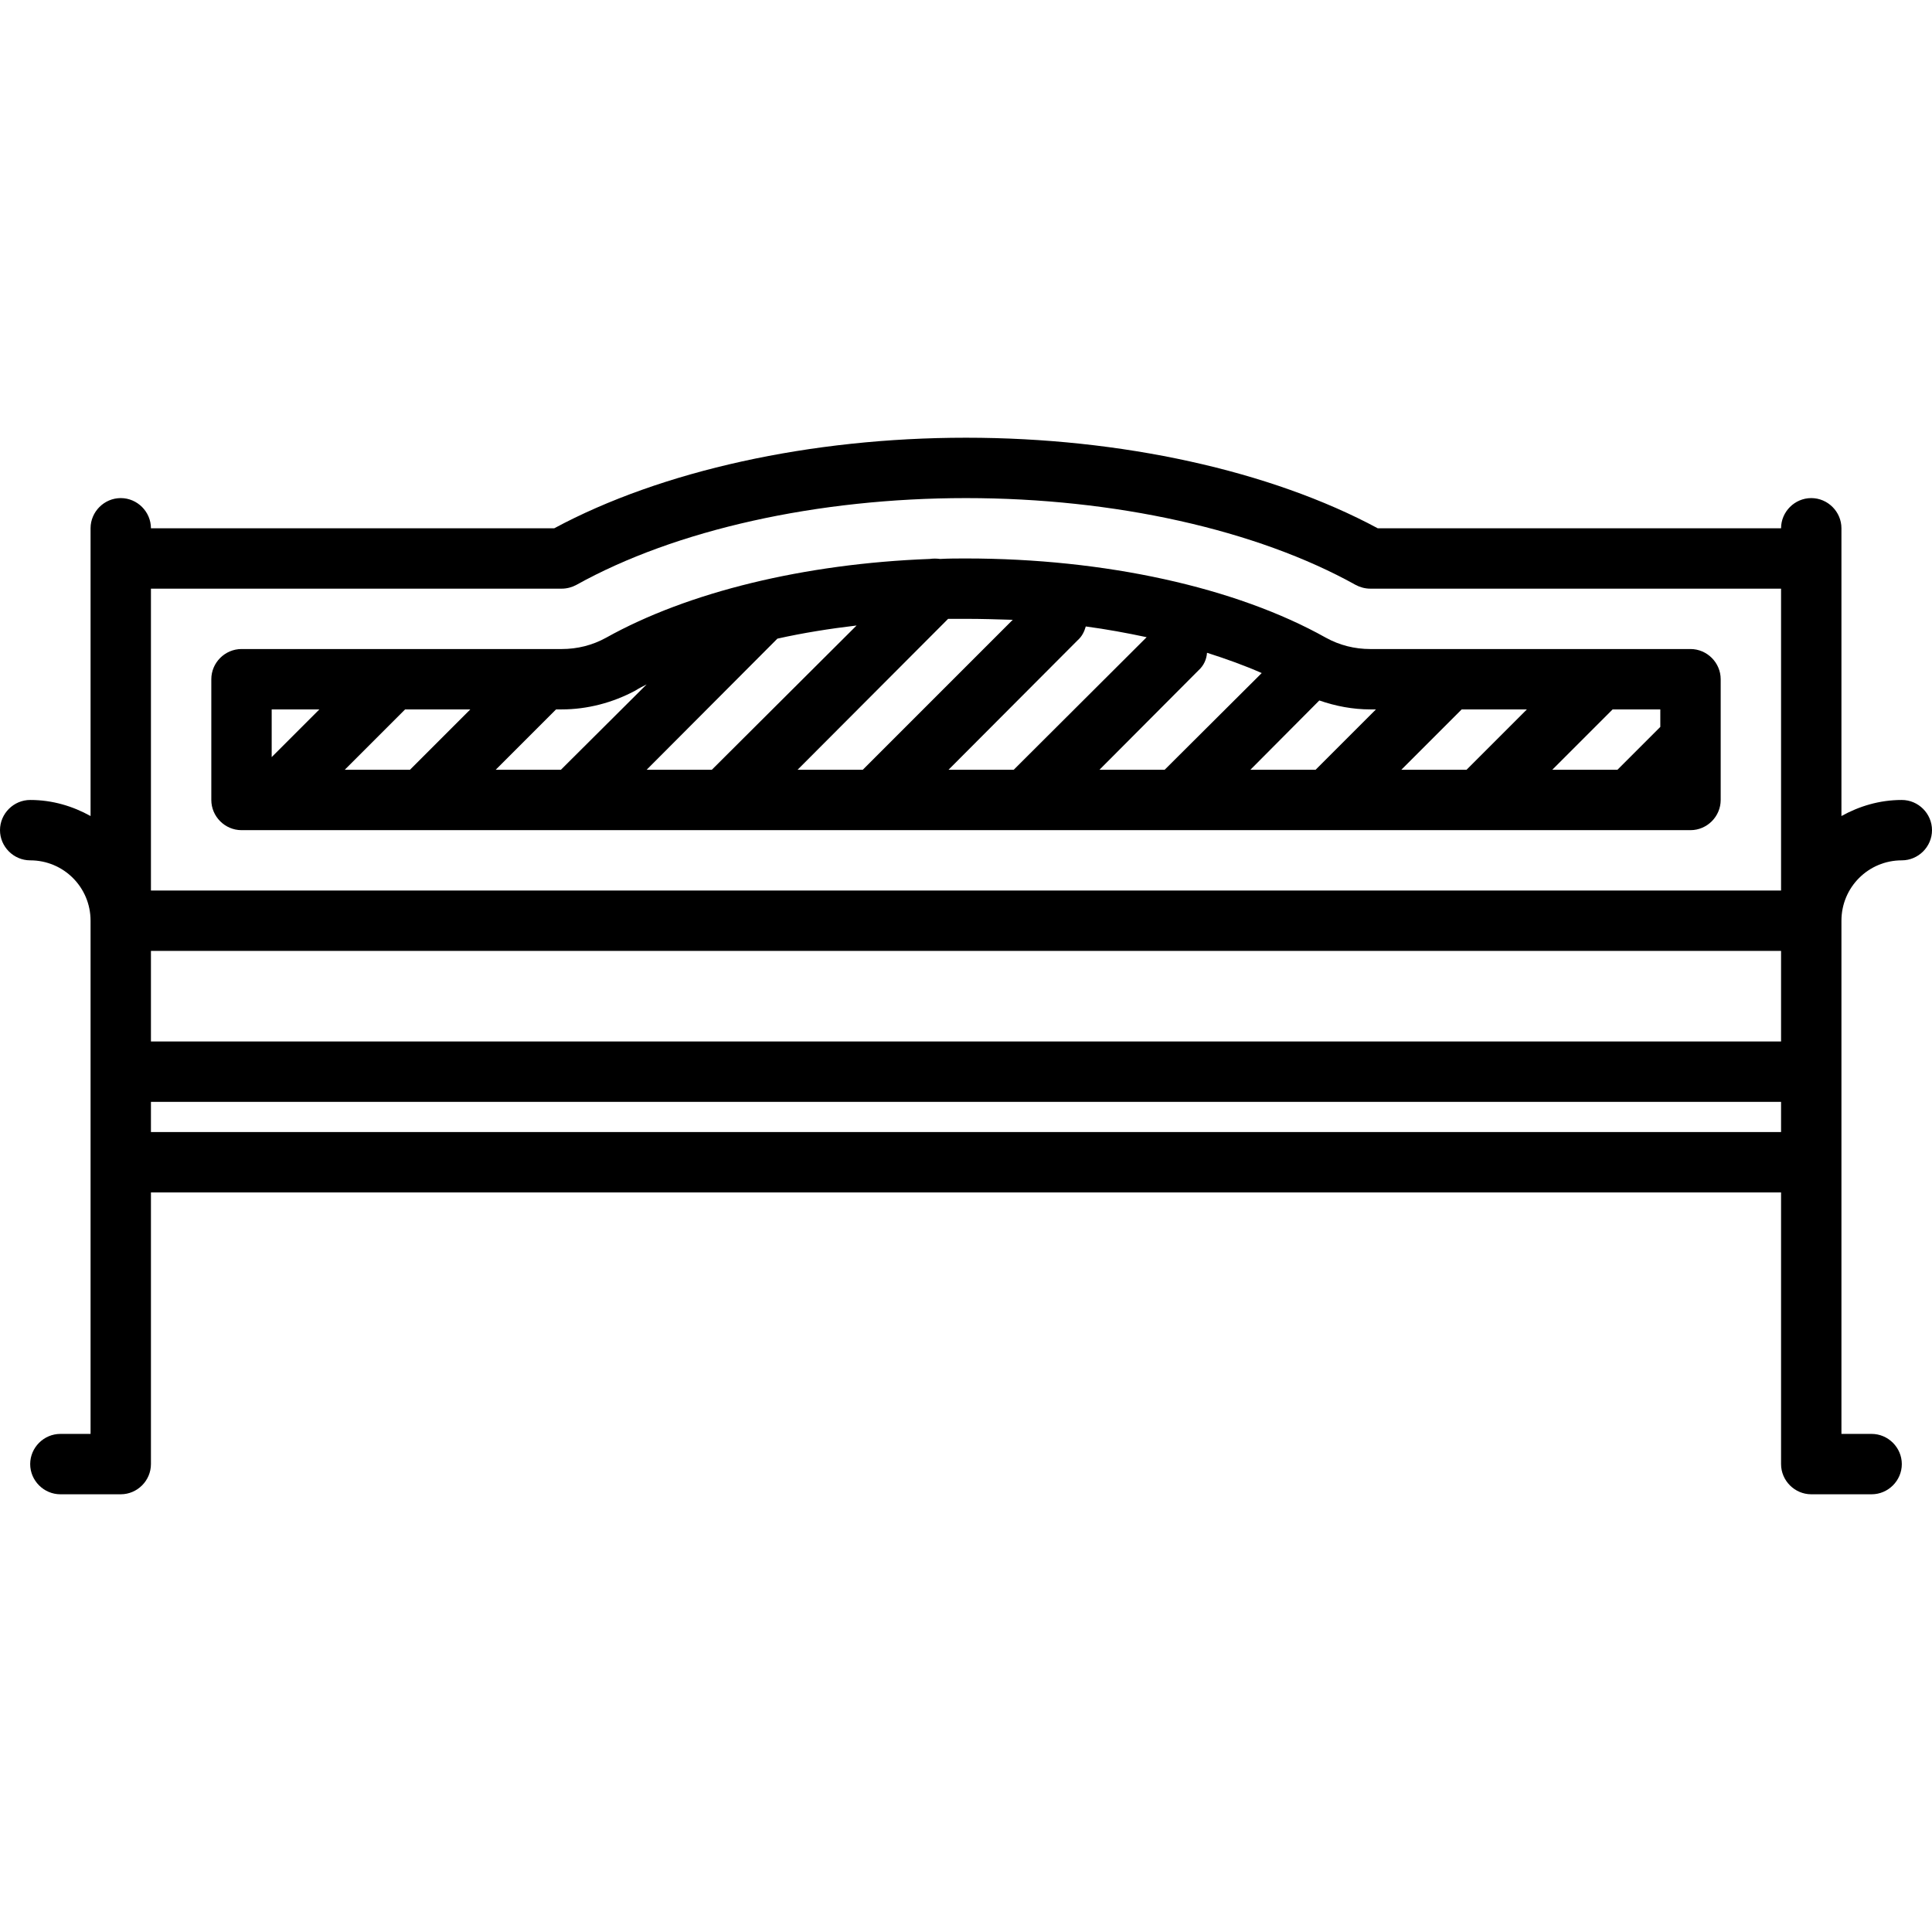 <?xml version="1.0" encoding="UTF-8"?> <svg xmlns="http://www.w3.org/2000/svg" xmlns:xlink="http://www.w3.org/1999/xlink" width="16px" height="16px" viewBox="0 0 16 16" version="1.1"><g id="surface1"><path style=" stroke:none;fill-rule:nonzero;fill:rgb(0%,0%,0%);fill-opacity:1;" d="M 15.75 6.625 C 15.566 6.625 15.398 6.676 15.25 6.758 L 15.25 4.375 C 15.25 4.238 15.137 4.125 15 4.125 C 14.863 4.125 14.75 4.238 14.75 4.375 L 11.41 4.375 C 10.523 3.898 9.285 3.625 8 3.625 C 6.715 3.625 5.477 3.898 4.59 4.375 L 1.25 4.375 C 1.25 4.238 1.137 4.125 1 4.125 C 0.863 4.125 0.75 4.238 0.75 4.375 L 0.75 6.758 C 0.602 6.676 0.434 6.625 0.25 6.625 C 0.113 6.625 0 6.738 0 6.875 C 0 7.012 0.113 7.125 0.25 7.125 C 0.527 7.125 0.75 7.348 0.75 7.625 L 0.75 11.875 L 0.5 11.875 C 0.363 11.875 0.25 11.988 0.25 12.125 C 0.25 12.262 0.363 12.375 0.5 12.375 L 1 12.375 C 1.137 12.375 1.25 12.262 1.25 12.125 L 1.25 9.875 L 14.75 9.875 L 14.75 12.125 C 14.75 12.262 14.863 12.375 15 12.375 L 15.5 12.375 C 15.637 12.375 15.75 12.262 15.75 12.125 C 15.75 11.988 15.637 11.875 15.5 11.875 L 15.25 11.875 L 15.25 7.625 C 15.25 7.348 15.473 7.125 15.75 7.125 C 15.887 7.125 16 7.012 16 6.875 C 16 6.738 15.887 6.625 15.75 6.625 Z M 1.25 7.875 L 14.75 7.875 L 14.75 8.625 L 1.25 8.625 Z M 4.652 4.875 C 4.695 4.875 4.738 4.863 4.773 4.844 C 5.594 4.387 6.77 4.125 8 4.125 C 9.23 4.125 10.406 4.387 11.227 4.844 C 11.262 4.863 11.305 4.875 11.348 4.875 L 14.75 4.875 L 14.75 7.375 L 1.25 7.375 L 1.25 4.875 Z M 1.25 9.375 L 1.25 9.125 L 14.75 9.125 L 14.75 9.375 Z M 1.25 9.375 "></path><path style=" stroke:none;fill-rule:nonzero;fill:rgb(0%,0%,0%);fill-opacity:1;" d="M 2 6.875 L 14 6.875 C 14.137 6.875 14.25 6.762 14.25 6.625 L 14.25 5.625 C 14.25 5.488 14.137 5.375 14 5.375 L 11.348 5.375 C 11.219 5.375 11.094 5.344 10.98 5.281 C 10.234 4.863 9.148 4.625 8 4.625 C 7.93 4.625 7.855 4.625 7.785 4.629 C 7.758 4.625 7.727 4.625 7.699 4.629 C 6.664 4.668 5.699 4.902 5.02 5.281 C 4.906 5.344 4.781 5.375 4.652 5.375 L 2 5.375 C 1.863 5.375 1.75 5.488 1.75 5.625 L 1.75 6.625 C 1.75 6.762 1.863 6.875 2 6.875 Z M 3.895 5.875 L 3.395 6.375 L 2.855 6.375 L 3.355 5.875 Z M 6.438 5.289 C 6.648 5.242 6.867 5.207 7.094 5.18 L 5.895 6.375 L 5.355 6.375 L 6.426 5.301 C 6.43 5.297 6.434 5.293 6.438 5.289 Z M 8 5.125 C 8.129 5.125 8.258 5.129 8.387 5.133 L 7.145 6.375 L 6.605 6.375 L 7.852 5.125 C 7.902 5.125 7.949 5.125 8 5.125 Z M 9.105 6.375 L 9.926 5.551 C 9.969 5.512 9.992 5.461 9.996 5.406 C 10.156 5.457 10.309 5.512 10.449 5.574 L 9.645 6.375 Z M 8.395 6.375 L 7.855 6.375 L 8.926 5.301 C 8.961 5.27 8.98 5.23 8.992 5.188 C 9.164 5.211 9.332 5.242 9.496 5.277 Z M 12.645 5.875 L 12.145 6.375 L 11.605 6.375 L 12.105 5.875 Z M 13.75 6.02 L 13.395 6.375 L 12.855 6.375 L 13.355 5.875 L 13.75 5.875 Z M 11.395 5.875 L 10.895 6.375 L 10.355 6.375 L 10.926 5.801 C 11.062 5.848 11.203 5.875 11.348 5.875 Z M 5.262 5.719 C 5.293 5.699 5.324 5.684 5.355 5.668 L 4.645 6.375 L 4.105 6.375 L 4.605 5.875 L 4.652 5.875 C 4.863 5.875 5.074 5.82 5.262 5.719 Z M 2.645 5.875 L 2.25 6.27 L 2.25 5.875 Z M 2.645 5.875 "></path></g></svg> 